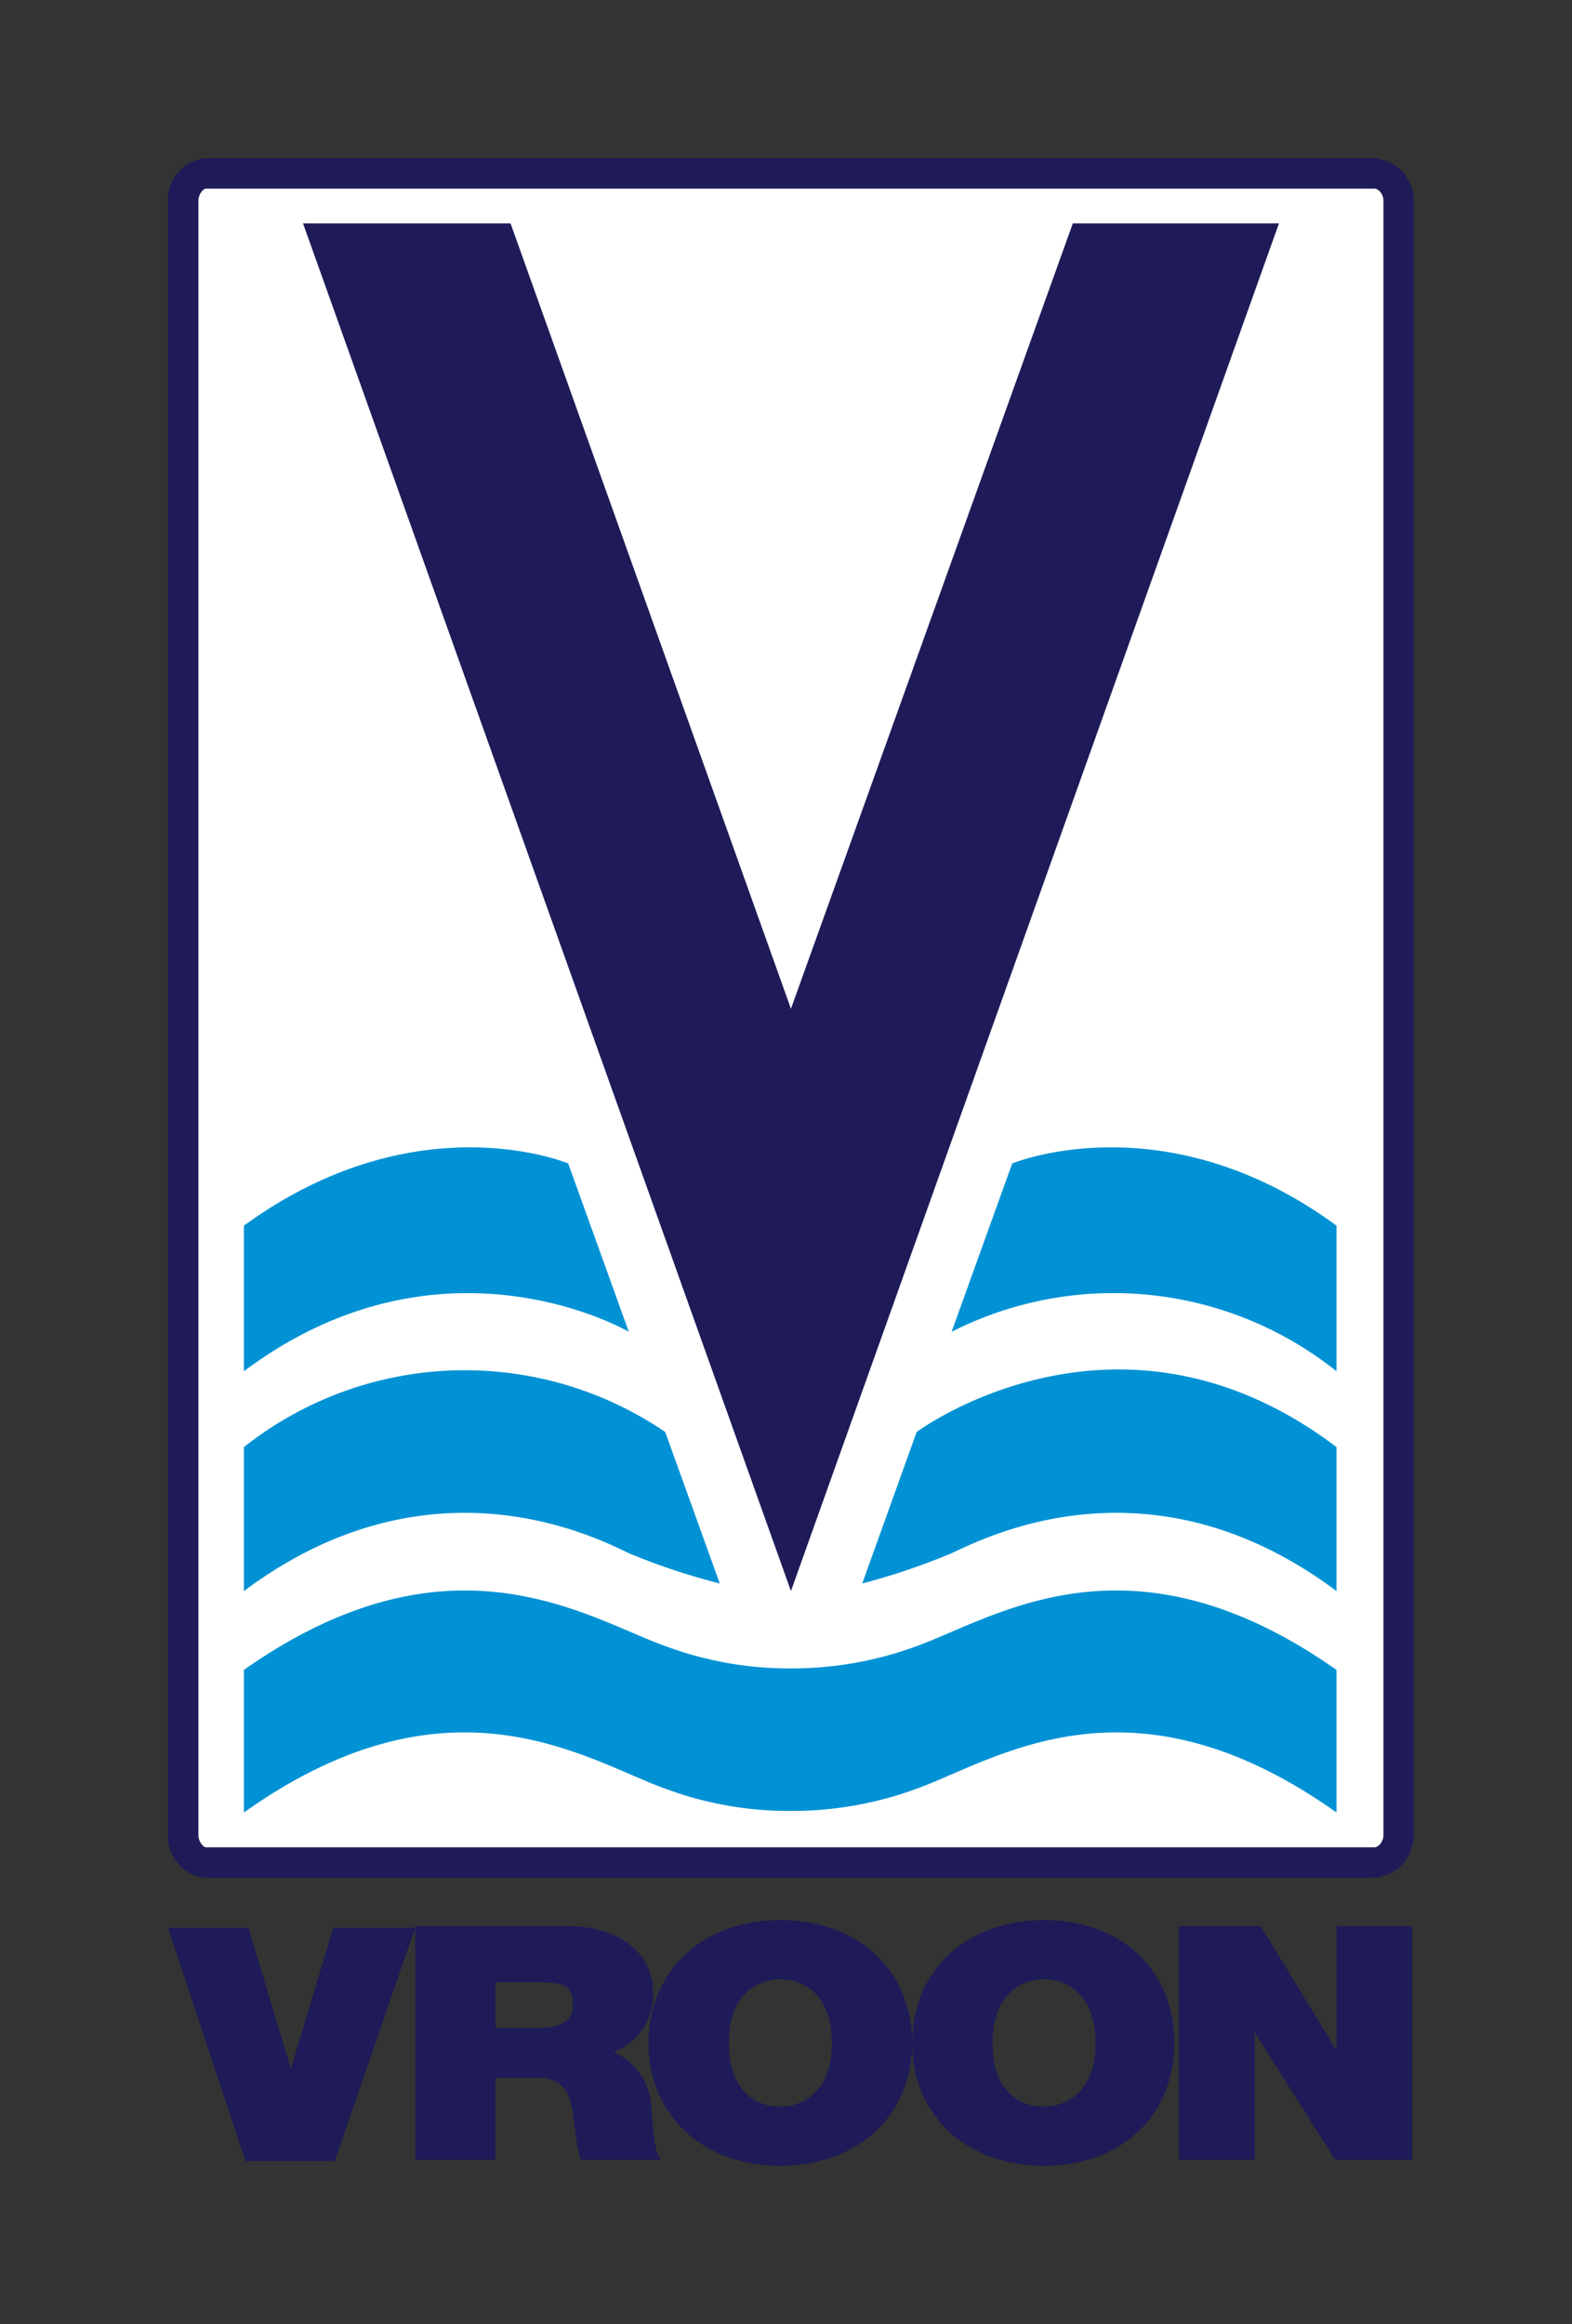 <svg xmlns="http://www.w3.org/2000/svg" viewBox="0 0 159 235"><rect x="0" y="0" width="159" height="235" fill="#333333" stroke="none"/><g fill="none"><path fill="#FFF" d="M20.84 188.34a2.6 2.6 0 0 1-2.3-2.76V20.29a2.6 2.6 0 0 1 2.3-2.76H139a2.6 2.6 0 0 1 2.46 2.76v165.29a2.63 2.63 0 0 1-1.47 2.5c-.3.15-.64.24-.99.26H20.84Z"/><path fill="#1E1B58" d="M139.01 19.07c.46 0 .92.61.92 1.22v165.29c0 .6-.46 1.22-.92 1.22H20.84c-.31 0-.77-.61-.77-1.22V20.29c0-.61.46-1.22.77-1.22H139Zm0-3.07H20.84A4.14 4.14 0 0 0 17 20.3v165.28a4.14 4.14 0 0 0 3.84 4.29H139a4.29 4.29 0 0 0 3.99-4.3V20.3a4.3 4.3 0 0 0-3.99-4.29Z"/><path fill="#1E1B58" d="M30.65 22.59h20.99L80 102.01l28.51-79.42h20.85L80 160.89z"/><path fill="#0092D4" d="M135.18 138.66a36.17 36.17 0 0 0-38.93-3.99l6.13-17.02s15.48-6.44 32.8 6.29v14.72Zm-110.51 0c20.08-15.03 38.93-3.99 38.93-3.99l-6.13-17.02s-15.33-6.44-32.8 6.29v14.72Zm68.05 6.14s20.39-15.19 42.46 1.53v14.56c-18.85-14.1-35.56-5.37-38.93-3.83a67.08 67.08 0 0 1-9.04 3.06l5.51-15.33Z"/><path fill="#0092D4" d="M67.28 144.8a36.01 36.01 0 0 0-42.61 1.53v14.56c18.85-14.1 35.71-5.37 38.93-3.83a66.48 66.48 0 0 0 9.2 3.06l-5.52-15.33Z"/><path fill="#0092D4" d="M80 183.12c-4.23.03-8.43-.7-12.41-2.14-7.97-2.76-21.77-12.73-42.92 2.3v-14.42c21.15-14.87 34.95-5.06 42.92-2.3A35.9 35.9 0 0 0 80 168.71c4.23.01 8.44-.71 12.42-2.15 7.97-2.76 21.61-12.57 42.76 2.3v14.42c-21.15-15.03-34.8-5.06-42.76-2.3A36.33 36.33 0 0 1 80 183.12Z"/><path fill="#1E1B58" d="M33.86 218.54h-9.04L17 194.93h8.13l4.29 14.26 4.29-14.26h8.28zm8.13-23.77h15.48c4.6 0 8.58 2.3 8.58 6.75a6.13 6.13 0 0 1-3.98 5.98 6.44 6.44 0 0 1 3.83 5.83c.15 1.22.15 3.98.92 5.06H58.7a30.65 30.65 0 0 1-.62-3.68c-.3-2.15-.46-4.6-3.68-4.6h-4.29v8.28H42v-23.62Zm8.12 10.28h4.3c1.37 0 3.52-.16 3.52-2.3 0-2.15-.92-2.3-3.99-2.3h-3.83v4.6Z"/><path fill="#1E1B58" d="M78.93 194.16c7.97 0 13.33 5.21 13.33 12.42 0 7.2-5.36 12.42-13.33 12.42s-13.34-5.21-13.34-12.42c0-7.2 5.37-12.42 13.34-12.42Zm0 18.86c2 0 5.21-1.23 5.21-6.44 0-5.21-3.22-6.44-5.21-6.44-2 0-5.21 1.23-5.21 6.44 0 5.21 3.06 6.44 5.2 6.44Z"/><path fill="#1E1B58" d="M105.6 194.16c7.97 0 13.18 5.21 13.18 12.42 0 7.2-5.21 12.42-13.18 12.42s-13.34-5.21-13.34-12.42c0-7.2 5.37-12.42 13.34-12.42Zm0 18.86c2 0 5.21-1.23 5.21-6.44 0-5.21-3.22-6.44-5.21-6.44-2 0-5.21 1.23-5.21 6.44 0 5.21 3.06 6.44 5.2 6.44Zm13.64-18.25h8.28l7.66 12.58v-12.58h7.67v23.62h-7.82l-8.12-12.88v12.88h-7.67z"/></g></svg>